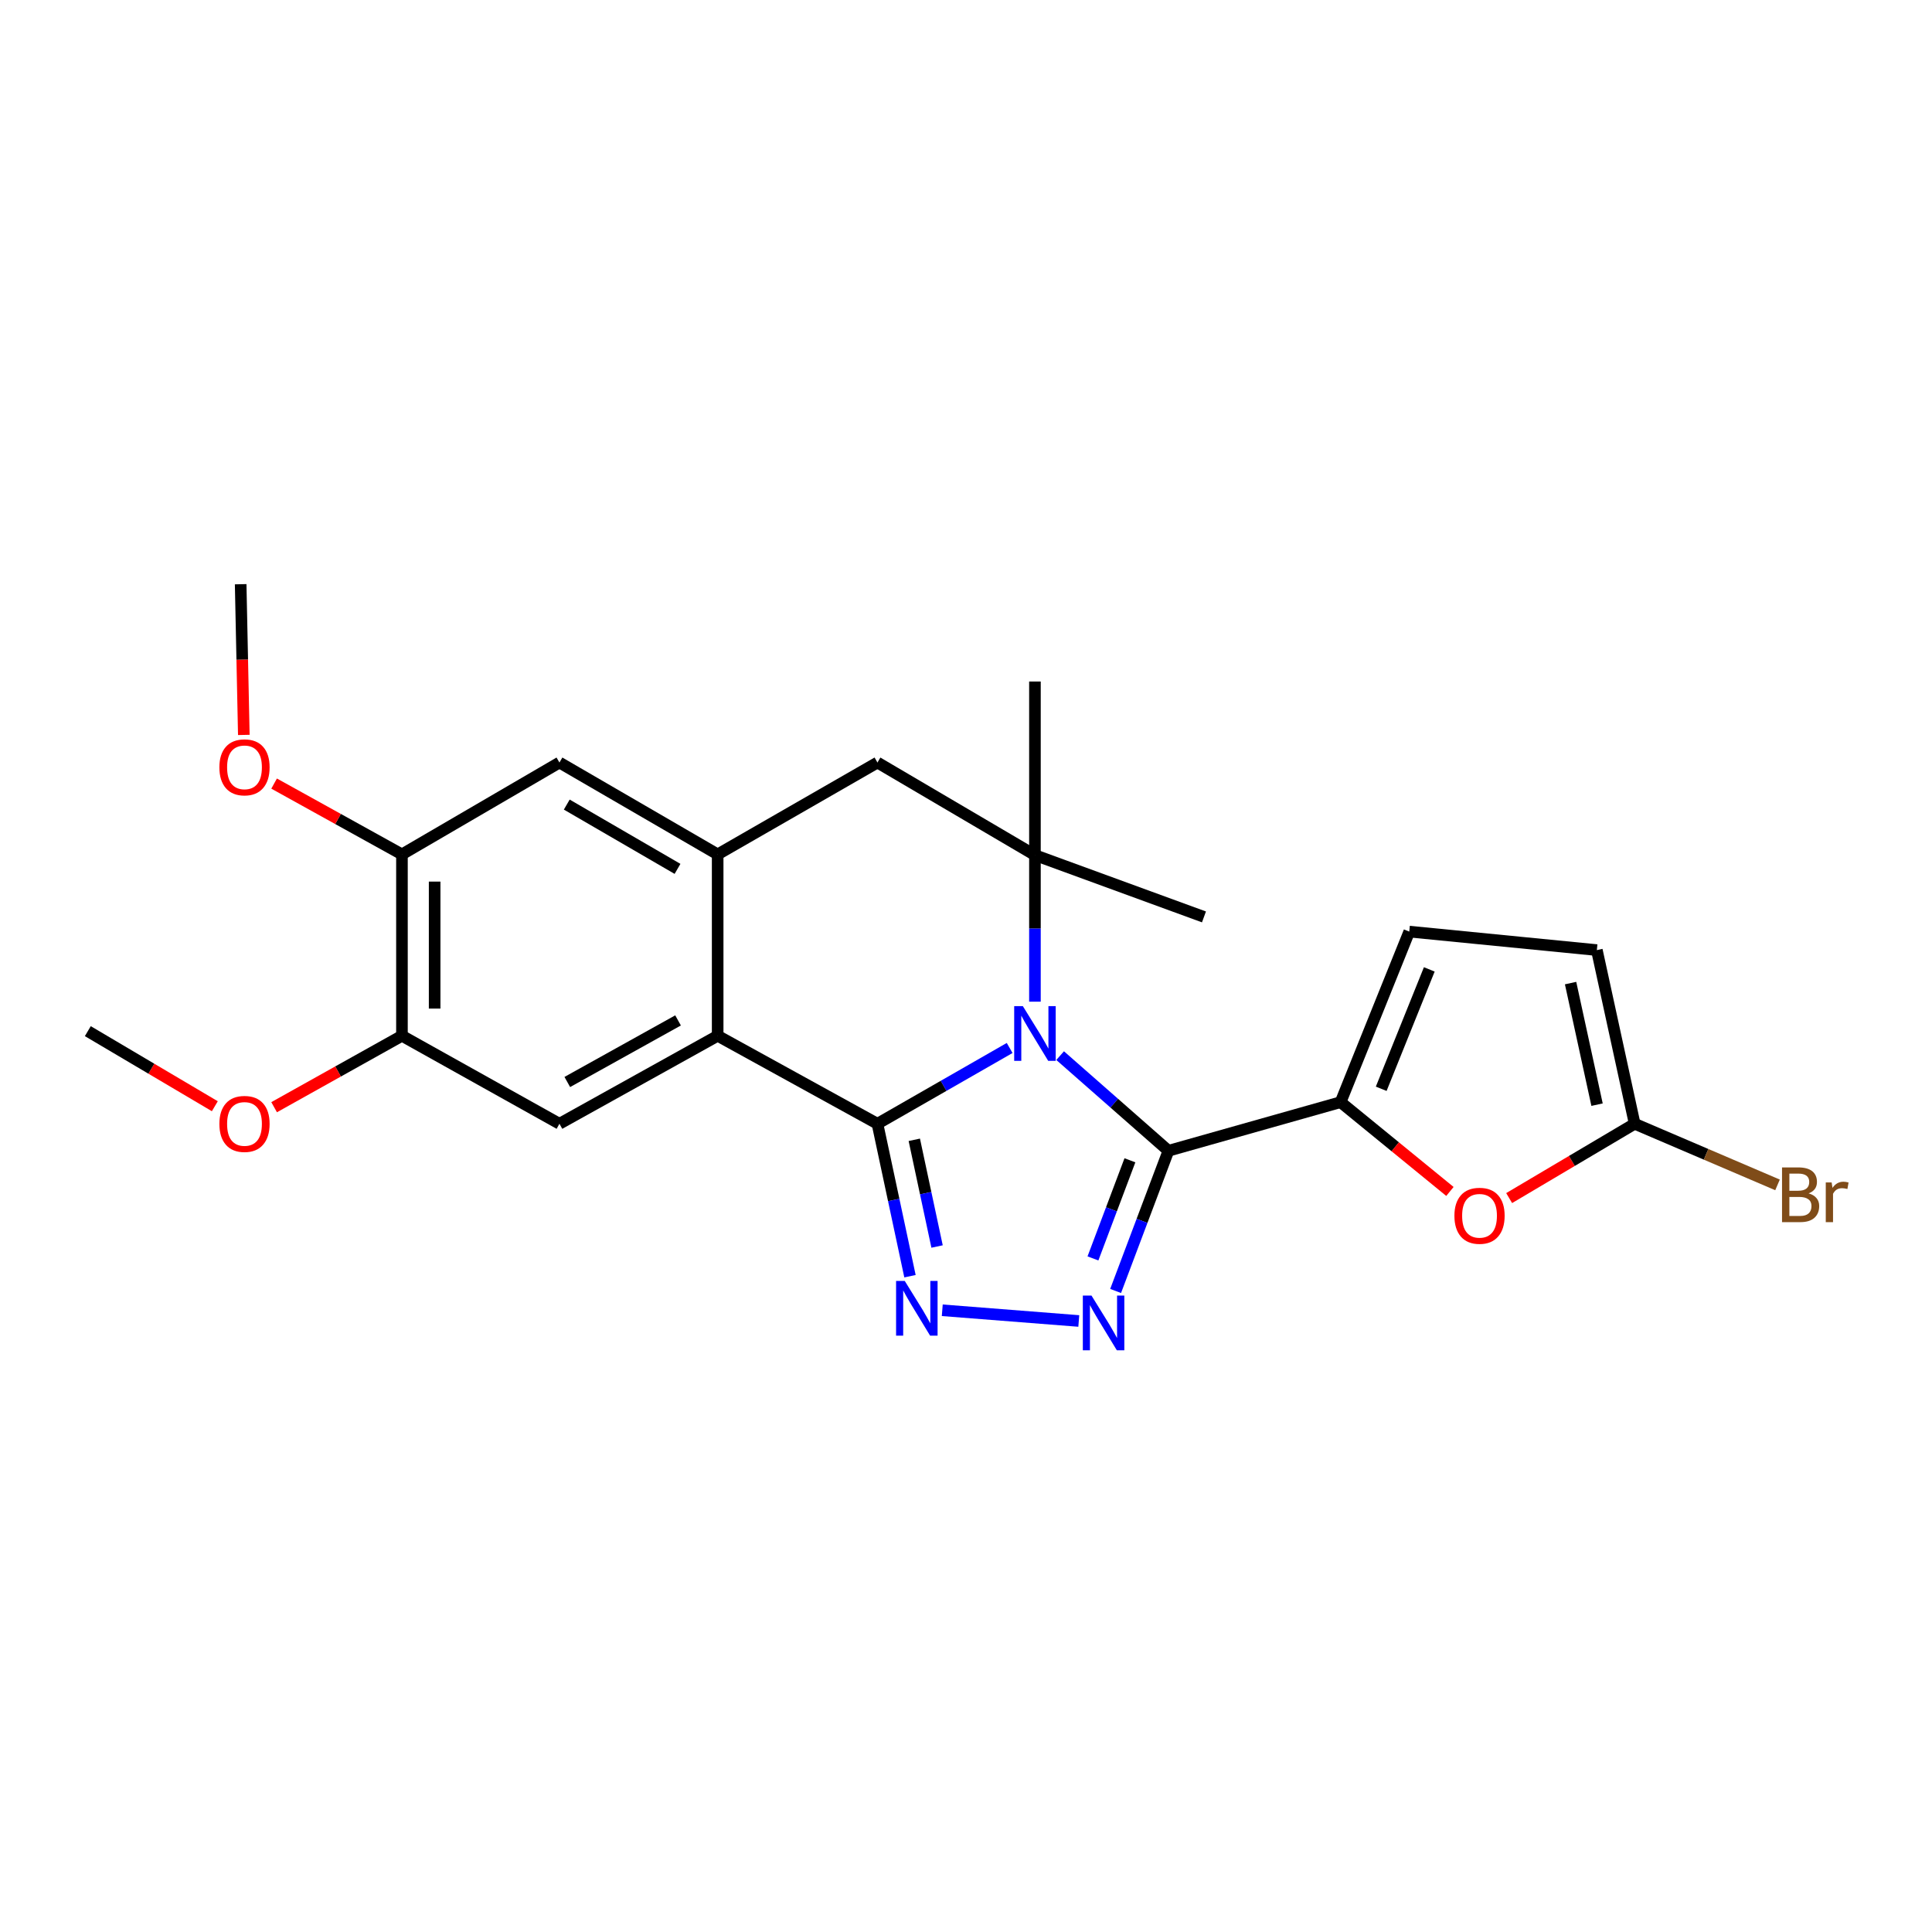 <?xml version='1.0' encoding='iso-8859-1'?>
<svg version='1.1' baseProfile='full'
              xmlns='http://www.w3.org/2000/svg'
                      xmlns:rdkit='http://www.rdkit.org/xml'
                      xmlns:xlink='http://www.w3.org/1999/xlink'
                  xml:space='preserve'
width='1000px' height='1000px' viewBox='0 0 1000 1000'>
<!-- END OF HEADER -->
<rect style='opacity:1.0;fill:#FFFFFF;stroke:none' width='1000' height='1000' x='0' y='0'> </rect>
<path class='bond-0' d='M 522.594,542.435 L 488.379,562.045' style='fill:none;fill-rule:evenodd;stroke:#0000FF;stroke-width:6px;stroke-linecap:butt;stroke-linejoin:miter;stroke-opacity:1' />
<path class='bond-0' d='M 488.379,562.045 L 454.165,581.656' style='fill:none;fill-rule:evenodd;stroke:#000000;stroke-width:6px;stroke-linecap:butt;stroke-linejoin:miter;stroke-opacity:1' />
<path class='bond-1' d='M 548.722,546.39 L 576.749,571.016' style='fill:none;fill-rule:evenodd;stroke:#0000FF;stroke-width:6px;stroke-linecap:butt;stroke-linejoin:miter;stroke-opacity:1' />
<path class='bond-1' d='M 576.749,571.016 L 604.776,595.642' style='fill:none;fill-rule:evenodd;stroke:#000000;stroke-width:6px;stroke-linecap:butt;stroke-linejoin:miter;stroke-opacity:1' />
<path class='bond-4' d='M 535.683,518.465 L 535.683,480.54' style='fill:none;fill-rule:evenodd;stroke:#0000FF;stroke-width:6px;stroke-linecap:butt;stroke-linejoin:miter;stroke-opacity:1' />
<path class='bond-4' d='M 535.683,480.54 L 535.683,442.615' style='fill:none;fill-rule:evenodd;stroke:#000000;stroke-width:6px;stroke-linecap:butt;stroke-linejoin:miter;stroke-opacity:1' />
<path class='bond-2' d='M 454.165,581.656 L 462.586,621.107' style='fill:none;fill-rule:evenodd;stroke:#000000;stroke-width:6px;stroke-linecap:butt;stroke-linejoin:miter;stroke-opacity:1' />
<path class='bond-2' d='M 462.586,621.107 L 471.007,660.559' style='fill:none;fill-rule:evenodd;stroke:#0000FF;stroke-width:6px;stroke-linecap:butt;stroke-linejoin:miter;stroke-opacity:1' />
<path class='bond-2' d='M 473.237,589.959 L 479.132,617.575' style='fill:none;fill-rule:evenodd;stroke:#000000;stroke-width:6px;stroke-linecap:butt;stroke-linejoin:miter;stroke-opacity:1' />
<path class='bond-2' d='M 479.132,617.575 L 485.027,645.191' style='fill:none;fill-rule:evenodd;stroke:#0000FF;stroke-width:6px;stroke-linecap:butt;stroke-linejoin:miter;stroke-opacity:1' />
<path class='bond-5' d='M 454.165,581.656 L 371.462,536.117' style='fill:none;fill-rule:evenodd;stroke:#000000;stroke-width:6px;stroke-linecap:butt;stroke-linejoin:miter;stroke-opacity:1' />
<path class='bond-3' d='M 604.776,595.642 L 591.109,631.923' style='fill:none;fill-rule:evenodd;stroke:#000000;stroke-width:6px;stroke-linecap:butt;stroke-linejoin:miter;stroke-opacity:1' />
<path class='bond-3' d='M 591.109,631.923 L 577.442,668.205' style='fill:none;fill-rule:evenodd;stroke:#0000FF;stroke-width:6px;stroke-linecap:butt;stroke-linejoin:miter;stroke-opacity:1' />
<path class='bond-3' d='M 584.843,600.562 L 575.276,625.959' style='fill:none;fill-rule:evenodd;stroke:#000000;stroke-width:6px;stroke-linecap:butt;stroke-linejoin:miter;stroke-opacity:1' />
<path class='bond-3' d='M 575.276,625.959 L 565.71,651.356' style='fill:none;fill-rule:evenodd;stroke:#0000FF;stroke-width:6px;stroke-linecap:butt;stroke-linejoin:miter;stroke-opacity:1' />
<path class='bond-6' d='M 604.776,595.642 L 693.888,570.471' style='fill:none;fill-rule:evenodd;stroke:#000000;stroke-width:6px;stroke-linecap:butt;stroke-linejoin:miter;stroke-opacity:1' />
<path class='bond-24' d='M 487.715,678.193 L 558.378,683.738' style='fill:none;fill-rule:evenodd;stroke:#0000FF;stroke-width:6px;stroke-linecap:butt;stroke-linejoin:miter;stroke-opacity:1' />
<path class='bond-11' d='M 535.683,442.615 L 454.165,394.689' style='fill:none;fill-rule:evenodd;stroke:#000000;stroke-width:6px;stroke-linecap:butt;stroke-linejoin:miter;stroke-opacity:1' />
<path class='bond-18' d='M 535.683,442.615 L 623.17,474.591' style='fill:none;fill-rule:evenodd;stroke:#000000;stroke-width:6px;stroke-linecap:butt;stroke-linejoin:miter;stroke-opacity:1' />
<path class='bond-19' d='M 535.683,442.615 L 535.683,352.75' style='fill:none;fill-rule:evenodd;stroke:#000000;stroke-width:6px;stroke-linecap:butt;stroke-linejoin:miter;stroke-opacity:1' />
<path class='bond-9' d='M 371.462,536.117 L 289.568,581.656' style='fill:none;fill-rule:evenodd;stroke:#000000;stroke-width:6px;stroke-linecap:butt;stroke-linejoin:miter;stroke-opacity:1' />
<path class='bond-9' d='M 350.956,528.162 L 293.63,560.039' style='fill:none;fill-rule:evenodd;stroke:#000000;stroke-width:6px;stroke-linecap:butt;stroke-linejoin:miter;stroke-opacity:1' />
<path class='bond-25' d='M 371.462,536.117 L 371.462,442.23' style='fill:none;fill-rule:evenodd;stroke:#000000;stroke-width:6px;stroke-linecap:butt;stroke-linejoin:miter;stroke-opacity:1' />
<path class='bond-8' d='M 693.888,570.471 L 722.184,593.581' style='fill:none;fill-rule:evenodd;stroke:#000000;stroke-width:6px;stroke-linecap:butt;stroke-linejoin:miter;stroke-opacity:1' />
<path class='bond-8' d='M 722.184,593.581 L 750.479,616.692' style='fill:none;fill-rule:evenodd;stroke:#FF0000;stroke-width:6px;stroke-linecap:butt;stroke-linejoin:miter;stroke-opacity:1' />
<path class='bond-12' d='M 693.888,570.471 L 729.436,482.195' style='fill:none;fill-rule:evenodd;stroke:#000000;stroke-width:6px;stroke-linecap:butt;stroke-linejoin:miter;stroke-opacity:1' />
<path class='bond-12' d='M 714.914,563.549 L 739.797,501.756' style='fill:none;fill-rule:evenodd;stroke:#000000;stroke-width:6px;stroke-linecap:butt;stroke-linejoin:miter;stroke-opacity:1' />
<path class='bond-7' d='M 371.462,442.23 L 454.165,394.689' style='fill:none;fill-rule:evenodd;stroke:#000000;stroke-width:6px;stroke-linecap:butt;stroke-linejoin:miter;stroke-opacity:1' />
<path class='bond-13' d='M 371.462,442.23 L 289.568,394.689' style='fill:none;fill-rule:evenodd;stroke:#000000;stroke-width:6px;stroke-linecap:butt;stroke-linejoin:miter;stroke-opacity:1' />
<path class='bond-13' d='M 350.684,449.73 L 293.358,416.452' style='fill:none;fill-rule:evenodd;stroke:#000000;stroke-width:6px;stroke-linecap:butt;stroke-linejoin:miter;stroke-opacity:1' />
<path class='bond-10' d='M 781.134,620.126 L 813.615,600.891' style='fill:none;fill-rule:evenodd;stroke:#FF0000;stroke-width:6px;stroke-linecap:butt;stroke-linejoin:miter;stroke-opacity:1' />
<path class='bond-10' d='M 813.615,600.891 L 846.097,581.656' style='fill:none;fill-rule:evenodd;stroke:#000000;stroke-width:6px;stroke-linecap:butt;stroke-linejoin:miter;stroke-opacity:1' />
<path class='bond-14' d='M 289.568,581.656 L 208.049,536.117' style='fill:none;fill-rule:evenodd;stroke:#000000;stroke-width:6px;stroke-linecap:butt;stroke-linejoin:miter;stroke-opacity:1' />
<path class='bond-17' d='M 846.097,581.656 L 883.068,597.477' style='fill:none;fill-rule:evenodd;stroke:#000000;stroke-width:6px;stroke-linecap:butt;stroke-linejoin:miter;stroke-opacity:1' />
<path class='bond-17' d='M 883.068,597.477 L 920.04,613.299' style='fill:none;fill-rule:evenodd;stroke:#7F4C19;stroke-width:6px;stroke-linecap:butt;stroke-linejoin:miter;stroke-opacity:1' />
<path class='bond-26' d='M 846.097,581.656 L 826.528,491.763' style='fill:none;fill-rule:evenodd;stroke:#000000;stroke-width:6px;stroke-linecap:butt;stroke-linejoin:miter;stroke-opacity:1' />
<path class='bond-26' d='M 826.631,571.771 L 812.932,508.846' style='fill:none;fill-rule:evenodd;stroke:#000000;stroke-width:6px;stroke-linecap:butt;stroke-linejoin:miter;stroke-opacity:1' />
<path class='bond-15' d='M 729.436,482.195 L 826.528,491.763' style='fill:none;fill-rule:evenodd;stroke:#000000;stroke-width:6px;stroke-linecap:butt;stroke-linejoin:miter;stroke-opacity:1' />
<path class='bond-16' d='M 289.568,394.689 L 208.049,442.23' style='fill:none;fill-rule:evenodd;stroke:#000000;stroke-width:6px;stroke-linecap:butt;stroke-linejoin:miter;stroke-opacity:1' />
<path class='bond-20' d='M 208.049,536.117 L 174.967,554.602' style='fill:none;fill-rule:evenodd;stroke:#000000;stroke-width:6px;stroke-linecap:butt;stroke-linejoin:miter;stroke-opacity:1' />
<path class='bond-20' d='M 174.967,554.602 L 141.884,573.088' style='fill:none;fill-rule:evenodd;stroke:#FF0000;stroke-width:6px;stroke-linecap:butt;stroke-linejoin:miter;stroke-opacity:1' />
<path class='bond-27' d='M 208.049,536.117 L 208.049,442.23' style='fill:none;fill-rule:evenodd;stroke:#000000;stroke-width:6px;stroke-linecap:butt;stroke-linejoin:miter;stroke-opacity:1' />
<path class='bond-27' d='M 224.968,522.034 L 224.968,456.313' style='fill:none;fill-rule:evenodd;stroke:#000000;stroke-width:6px;stroke-linecap:butt;stroke-linejoin:miter;stroke-opacity:1' />
<path class='bond-21' d='M 208.049,442.23 L 174.964,423.903' style='fill:none;fill-rule:evenodd;stroke:#000000;stroke-width:6px;stroke-linecap:butt;stroke-linejoin:miter;stroke-opacity:1' />
<path class='bond-21' d='M 174.964,423.903 L 141.879,405.577' style='fill:none;fill-rule:evenodd;stroke:#FF0000;stroke-width:6px;stroke-linecap:butt;stroke-linejoin:miter;stroke-opacity:1' />
<path class='bond-22' d='M 111.195,572.579 L 78.325,553.15' style='fill:none;fill-rule:evenodd;stroke:#FF0000;stroke-width:6px;stroke-linecap:butt;stroke-linejoin:miter;stroke-opacity:1' />
<path class='bond-22' d='M 78.325,553.15 L 45.455,533.72' style='fill:none;fill-rule:evenodd;stroke:#000000;stroke-width:6px;stroke-linecap:butt;stroke-linejoin:miter;stroke-opacity:1' />
<path class='bond-23' d='M 126.2,380.398 L 125.384,341.394' style='fill:none;fill-rule:evenodd;stroke:#FF0000;stroke-width:6px;stroke-linecap:butt;stroke-linejoin:miter;stroke-opacity:1' />
<path class='bond-23' d='M 125.384,341.394 L 124.567,302.39' style='fill:none;fill-rule:evenodd;stroke:#000000;stroke-width:6px;stroke-linecap:butt;stroke-linejoin:miter;stroke-opacity:1' />
<path  class='atom-0' d='M 529.423 520.773
L 538.703 535.773
Q 539.623 537.253, 541.103 539.933
Q 542.583 542.613, 542.663 542.773
L 542.663 520.773
L 546.423 520.773
L 546.423 549.093
L 542.543 549.093
L 532.583 532.693
Q 531.423 530.773, 530.183 528.573
Q 528.983 526.373, 528.623 525.693
L 528.623 549.093
L 524.943 549.093
L 524.943 520.773
L 529.423 520.773
' fill='#0000FF'/>
<path  class='atom-3' d='M 468.291 663
L 477.571 678
Q 478.491 679.48, 479.971 682.16
Q 481.451 684.84, 481.531 685
L 481.531 663
L 485.291 663
L 485.291 691.32
L 481.411 691.32
L 471.451 674.92
Q 470.291 673, 469.051 670.8
Q 467.851 668.6, 467.491 667.92
L 467.491 691.32
L 463.811 691.32
L 463.811 663
L 468.291 663
' fill='#0000FF'/>
<path  class='atom-4' d='M 564.951 670.585
L 574.231 685.585
Q 575.151 687.065, 576.631 689.745
Q 578.111 692.425, 578.191 692.585
L 578.191 670.585
L 581.951 670.585
L 581.951 698.905
L 578.071 698.905
L 568.111 682.505
Q 566.951 680.585, 565.711 678.385
Q 564.511 676.185, 564.151 675.505
L 564.151 698.905
L 560.471 698.905
L 560.471 670.585
L 564.951 670.585
' fill='#0000FF'/>
<path  class='atom-9' d='M 752.801 629.286
Q 752.801 622.486, 756.161 618.686
Q 759.521 614.886, 765.801 614.886
Q 772.081 614.886, 775.441 618.686
Q 778.801 622.486, 778.801 629.286
Q 778.801 636.166, 775.401 640.086
Q 772.001 643.966, 765.801 643.966
Q 759.561 643.966, 756.161 640.086
Q 752.801 636.206, 752.801 629.286
M 765.801 640.766
Q 770.121 640.766, 772.441 637.886
Q 774.801 634.966, 774.801 629.286
Q 774.801 623.726, 772.441 620.926
Q 770.121 618.086, 765.801 618.086
Q 761.481 618.086, 759.121 620.886
Q 756.801 623.686, 756.801 629.286
Q 756.801 635.006, 759.121 637.886
Q 761.481 640.766, 765.801 640.766
' fill='#FF0000'/>
<path  class='atom-18' d='M 936.135 617.696
Q 938.855 618.456, 940.215 620.136
Q 941.615 621.776, 941.615 624.216
Q 941.615 628.136, 939.095 630.376
Q 936.615 632.576, 931.895 632.576
L 922.375 632.576
L 922.375 604.256
L 930.735 604.256
Q 935.575 604.256, 938.015 606.216
Q 940.455 608.176, 940.455 611.776
Q 940.455 616.056, 936.135 617.696
M 926.175 607.456
L 926.175 616.336
L 930.735 616.336
Q 933.535 616.336, 934.975 615.216
Q 936.455 614.056, 936.455 611.776
Q 936.455 607.456, 930.735 607.456
L 926.175 607.456
M 931.895 629.376
Q 934.655 629.376, 936.135 628.056
Q 937.615 626.736, 937.615 624.216
Q 937.615 621.896, 935.975 620.736
Q 934.375 619.536, 931.295 619.536
L 926.175 619.536
L 926.175 629.376
L 931.895 629.376
' fill='#7F4C19'/>
<path  class='atom-18' d='M 948.055 612.016
L 948.495 614.856
Q 950.655 611.656, 954.175 611.656
Q 955.295 611.656, 956.815 612.056
L 956.215 615.416
Q 954.495 615.016, 953.535 615.016
Q 951.855 615.016, 950.735 615.696
Q 949.655 616.336, 948.775 617.896
L 948.775 632.576
L 945.015 632.576
L 945.015 612.016
L 948.055 612.016
' fill='#7F4C19'/>
<path  class='atom-21' d='M 113.55 581.736
Q 113.55 574.936, 116.91 571.136
Q 120.27 567.336, 126.55 567.336
Q 132.83 567.336, 136.19 571.136
Q 139.55 574.936, 139.55 581.736
Q 139.55 588.616, 136.15 592.536
Q 132.75 596.416, 126.55 596.416
Q 120.31 596.416, 116.91 592.536
Q 113.55 588.656, 113.55 581.736
M 126.55 593.216
Q 130.87 593.216, 133.19 590.336
Q 135.55 587.416, 135.55 581.736
Q 135.55 576.176, 133.19 573.376
Q 130.87 570.536, 126.55 570.536
Q 122.23 570.536, 119.87 573.336
Q 117.55 576.136, 117.55 581.736
Q 117.55 587.456, 119.87 590.336
Q 122.23 593.216, 126.55 593.216
' fill='#FF0000'/>
<path  class='atom-22' d='M 113.55 397.166
Q 113.55 390.366, 116.91 386.566
Q 120.27 382.766, 126.55 382.766
Q 132.83 382.766, 136.19 386.566
Q 139.55 390.366, 139.55 397.166
Q 139.55 404.046, 136.15 407.966
Q 132.75 411.846, 126.55 411.846
Q 120.31 411.846, 116.91 407.966
Q 113.55 404.086, 113.55 397.166
M 126.55 408.646
Q 130.87 408.646, 133.19 405.766
Q 135.55 402.846, 135.55 397.166
Q 135.55 391.606, 133.19 388.806
Q 130.87 385.966, 126.55 385.966
Q 122.23 385.966, 119.87 388.766
Q 117.55 391.566, 117.55 397.166
Q 117.55 402.886, 119.87 405.766
Q 122.23 408.646, 126.55 408.646
' fill='#FF0000'/>
</svg>
